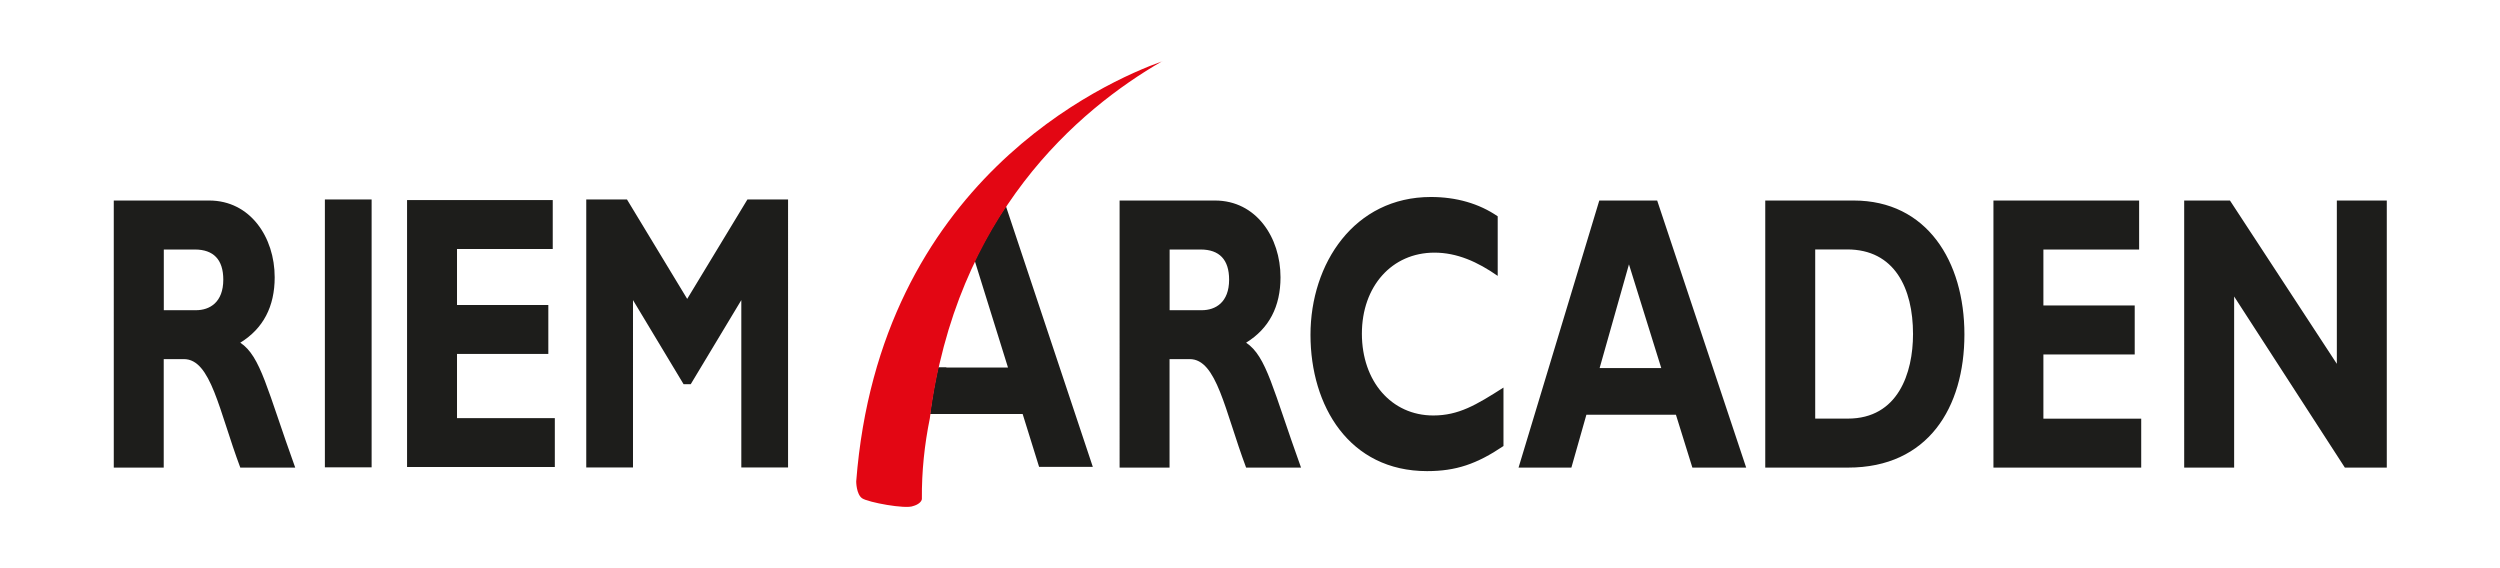 <svg xmlns="http://www.w3.org/2000/svg" id="Ebene_1" viewBox="0 0 311.81 70.87"><defs><style>.cls-1{fill:#1d1d1b}</style></defs><path d="M151.54 25.01c5.13 0 8.17 4.59 8.17 9.57 0 3.66-1.43 6.4-4.29 8.16 2.56 1.71 3.33 5.81 6.85 15.58h-6.85c-2.67-7.13-3.66-13.53-7.03-13.53h-2.52v13.53h-6.23V25.01h11.89Zm-5.67 13.68h4.02c1.72 0 3.41-.98 3.41-3.81 0-2.49-1.21-3.76-3.55-3.76h-3.87v7.57ZM217.78 58.32h-6.7l-2.05-6.59h-11.17l-1.87 6.59h-6.59l10.07-33.31h7.22l11.1 33.31Zm-14.61-25.35-3.66 12.94h7.69l-4.03-12.94ZM231.2 25.01c9.12 0 13.81 7.57 13.81 16.7s-4.54 16.61-14.51 16.61h-10.33V25.01h11.03Zm-4.8 27.2h4.07c6.26 0 8.13-5.67 8.13-10.55 0-5.72-2.31-10.55-8.21-10.55h-3.99v21.1ZM267.06 58.32h-18.43V25.01h18.17v6.11h-11.94v6.98h11.39v6.11h-11.39v8.01h12.2v6.11ZM297.7 58.32h-5.24l-13.81-21.34v21.34h-6.23V25.01h5.71l13.33 20.37V25.01h6.23v33.31ZM169.86 41.62c0-5.91 3.74-10.11 9.05-10.11 2.81 0 5.37 1.14 7.89 2.9v-7.43c-2.33-1.6-5.18-2.41-8.33-2.41-9.56 0-15.02 8.3-15.02 17.19s4.84 17 14.54 17c3.6 0 6.19-.88 9.53-3.13v-7.29c-3.42 2.18-5.59 3.48-8.76 3.48-5.2 0-8.9-4.25-8.9-10.21ZM121.58 32.53l.11.37 4.03 12.94h-7.69v-.03h-1.01c-.41 1.87-.76 3.81-1.02 5.83h11.55l2.05 6.59h6.7l-10.84-32.52c-1.4 2.08-2.71 4.35-3.9 6.8Z" class="cls-1"/><path fill="#e30613" d="M144.97 7.64c-7.18 2.57-35.28 14.99-38.18 52.41 0 0 0 1.59.74 2.1.75.51 5.41 1.37 6.35.97.67-.18 1.07-.56 1.1-.88-.03-3.45.33-6.81.99-10.05 3.24-25.42 18.43-38.46 28.99-44.56Z"/><path d="M46.35 58.29h-5.83V24.88h5.83V58.3ZM93.21 24.88h5.08V58.3h-5.83V37.43l-6.31 10.49h-.89l-6.31-10.49V58.3h-5.83V24.88h5.08l7.51 12.4 7.51-12.4ZM26.09 25.01c5.13 0 8.17 4.59 8.17 9.57 0 3.66-1.43 6.4-4.29 8.16 2.56 1.71 3.33 5.81 6.85 15.58h-6.85c-2.67-7.13-3.66-13.53-7.03-13.53h-2.52v13.53h-6.23V25.01h11.89Zm-5.67 13.68h4.02c1.72 0 3.41-.98 3.41-3.81 0-2.49-1.21-3.76-3.55-3.76h-3.87v7.57ZM69.2 58.25H50.77v-33.3h18.17v6.11H57v6.98h11.39v6.1H57v8.01h12.2v6.11Z" class="cls-1"/></svg>